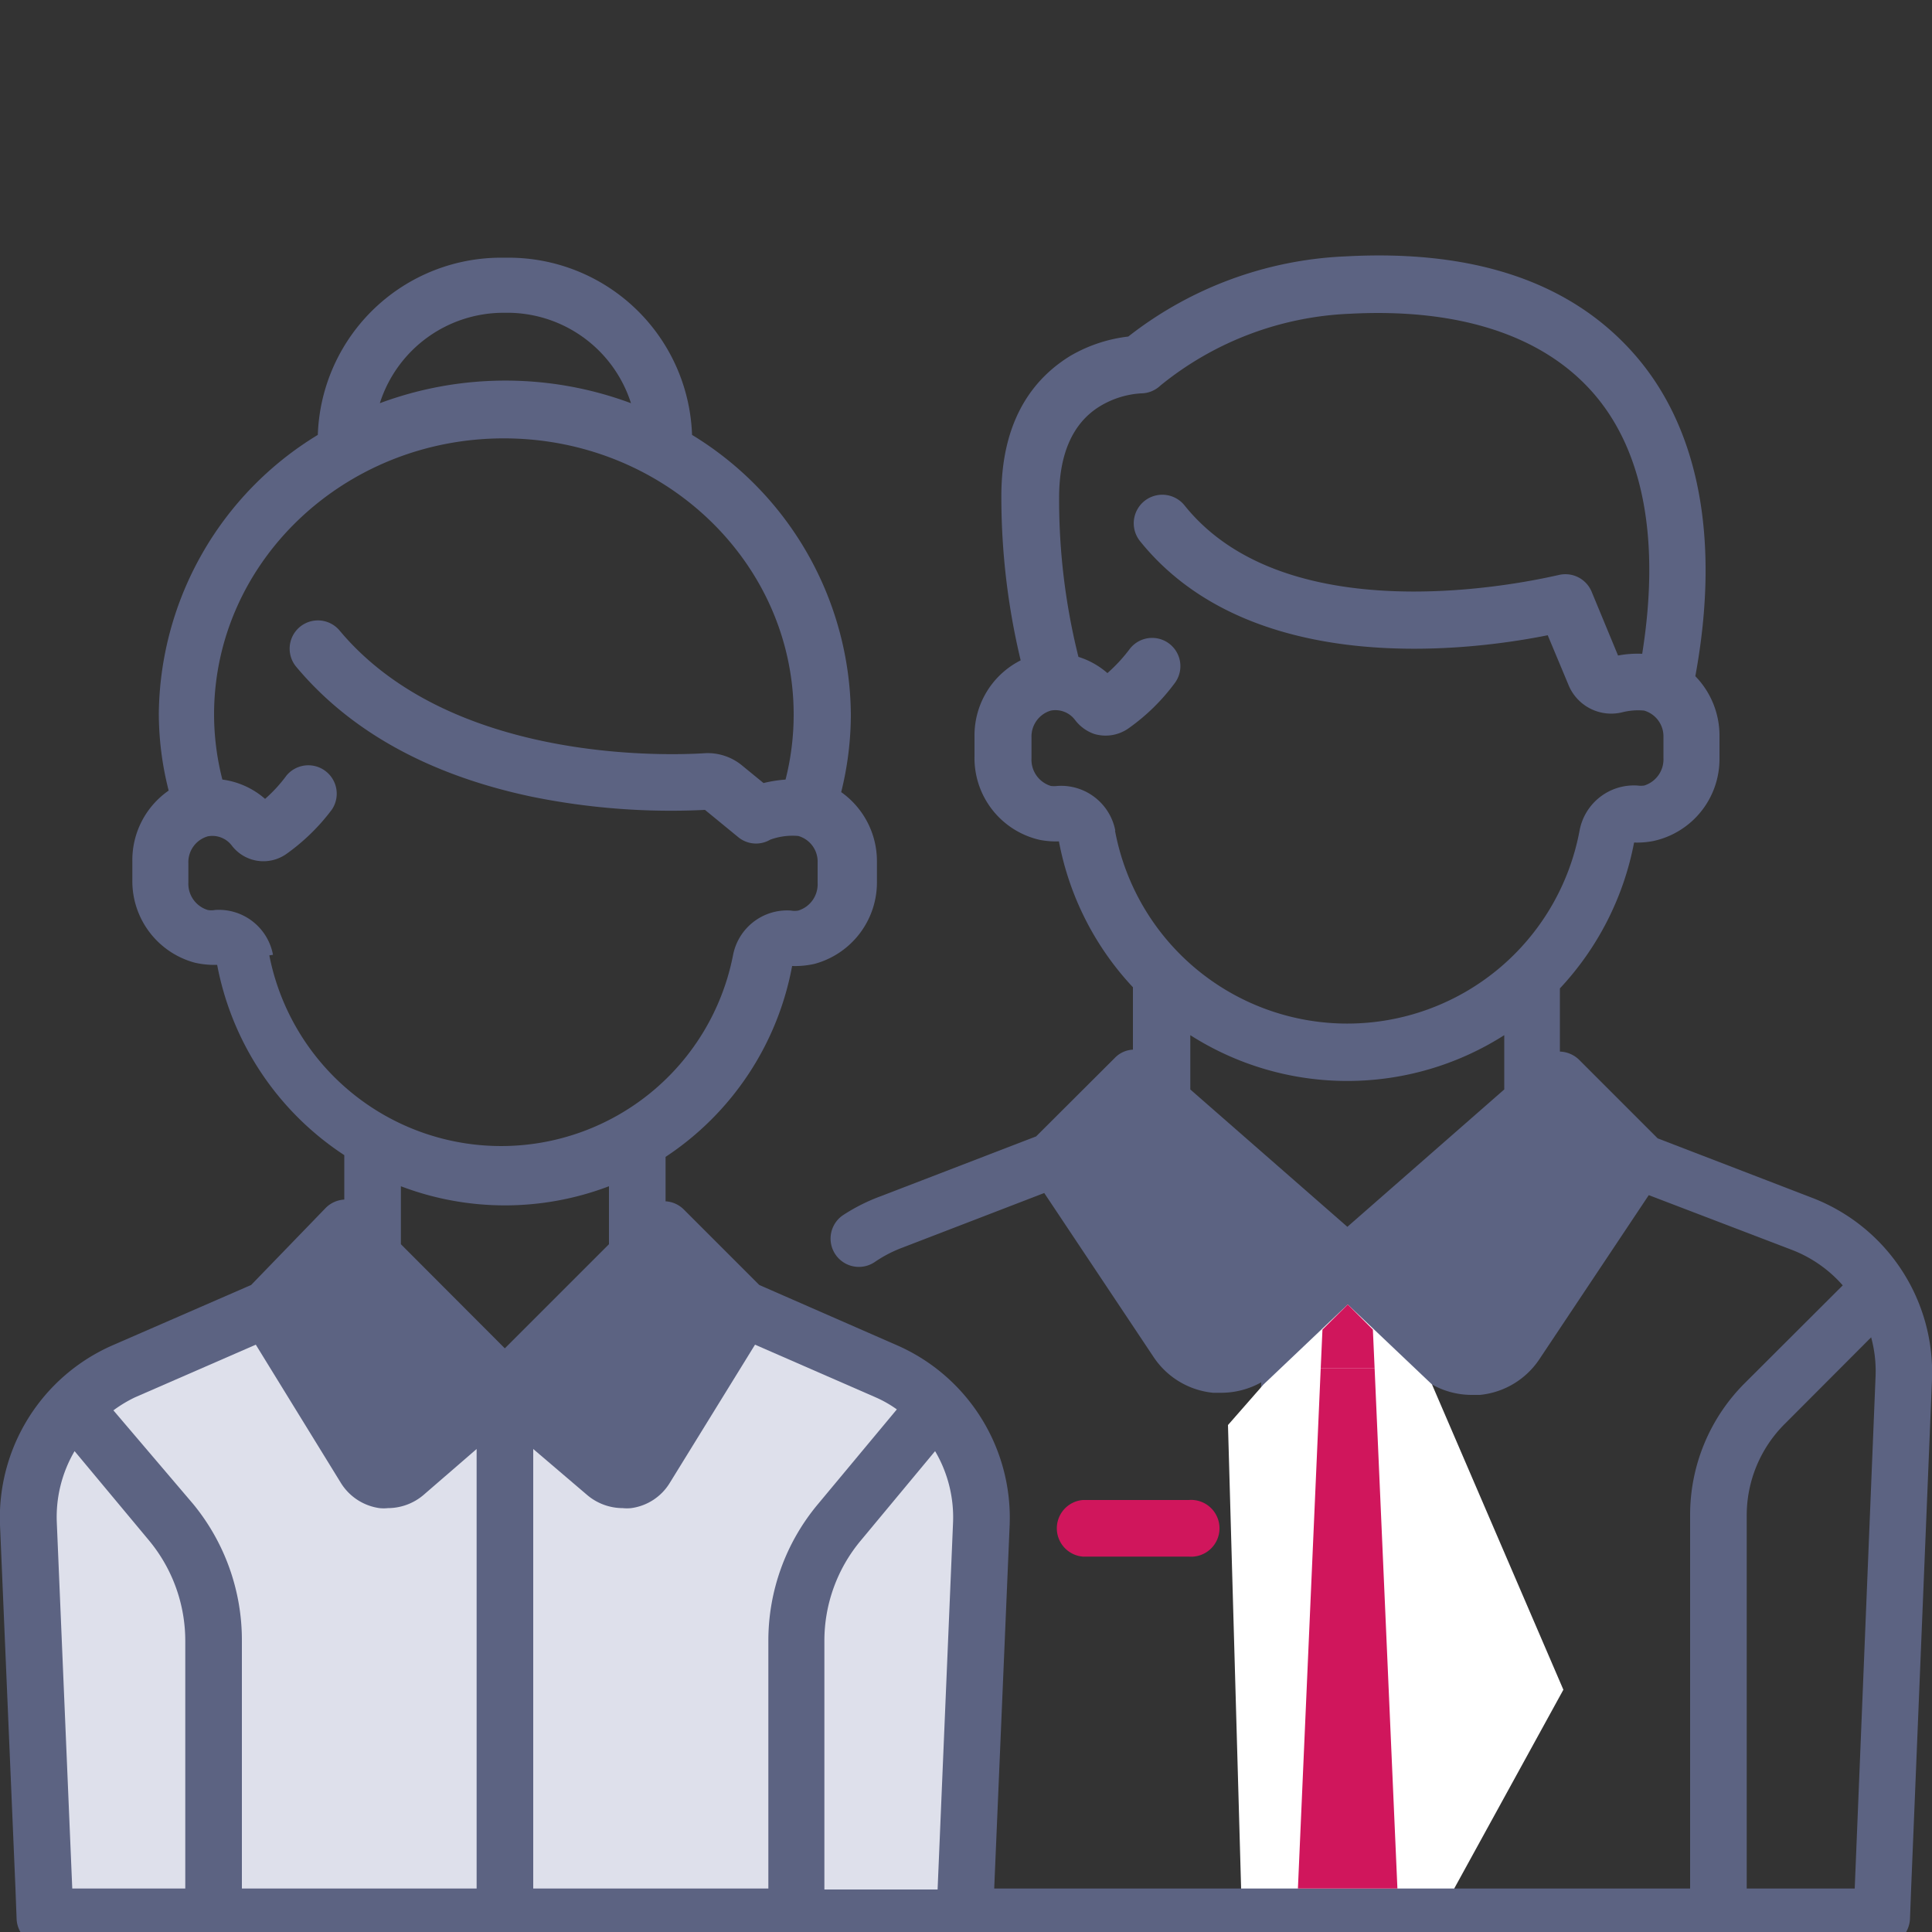 <svg id="Layer_1" data-name="Layer 1" xmlns="http://www.w3.org/2000/svg" viewBox="0 0 100 100"><rect x="0" y="0" width="100" height="100" fill="#333333" stroke="none"/><defs><style>.cls-1{fill:none;}.cls-2{fill:#d0165c;}.cls-3{fill:#5c6382;}.cls-4{fill:#dee0eb;}.cls-5{fill:#fff;}</style></defs><path class="cls-1" d="M49.33,78.8l-.8,19H42.67V84.93a8.09,8.09,0,0,1,1.89-5.2l3.84-4.62A6.75,6.75,0,0,1,49.33,78.8Z"/><path class="cls-1" d="M21.88,77.42A2.85,2.85,0,0,1,20,78.1a2.12,2.12,0,0,1-.44,0,2.81,2.81,0,0,1-2-1.31l-4.4-7.15L7,72.32A6.75,6.75,0,0,0,5.87,73L10,77.85a11.09,11.09,0,0,1,2.56,7.08V97.75H24.67V75ZM20.65,87H16.54a1.47,1.47,0,0,1,0-2.93h4.11a1.47,1.47,0,1,1,0,2.93Z"/><path class="cls-1" d="M31.52,61.37v3l-5.39,5.39L20.75,64.4v-3a15.14,15.14,0,0,0,10.77,0Z"/><polygon class="cls-1" points="23.98 71.78 20.06 75.12 15.65 67.97 17.91 65.71 23.98 71.78"/><polygon class="cls-1" points="36.61 67.97 32.21 75.12 28.29 71.78 34.36 65.71 36.61 67.97"/><path class="cls-1" d="M42.48,44.58v1.06a1.42,1.42,0,0,1-1,1.42,1,1,0,0,1-.38,0,2.85,2.85,0,0,0-3,2.32,12.23,12.23,0,0,1-24,0,2.85,2.85,0,0,0-3-2.32,1,1,0,0,1-.38,0,1.42,1.42,0,0,1-1-1.42v-1a1.39,1.39,0,0,1,1-1.39,1.26,1.26,0,0,1,1.25.48,2.06,2.06,0,0,0,2.81.44,10.59,10.59,0,0,0,2.37-2.31,1.47,1.47,0,0,0-2.35-1.76,7.52,7.52,0,0,1-1.11,1.21,4.19,4.19,0,0,0-2.21-1,13.64,13.64,0,0,1-.43-3.36c0-7.89,6.72-14.3,15-14.3s15,6.41,15,14.3a13.63,13.63,0,0,1-.42,3.36,7.13,7.13,0,0,0-1.14.18l-1.1-.9a2.79,2.79,0,0,0-2-.64c-2.16.13-13.18.42-18.84-6.35a1.46,1.46,0,1,0-2.25,1.87c2.79,3.34,6.88,5.6,12.16,6.72a36.06,36.06,0,0,0,9,.69l1.72,1.41a1.45,1.45,0,0,0,1.66.13,3.37,3.37,0,0,1,1.45-.19A1.38,1.38,0,0,1,42.48,44.58Z"/><path class="cls-1" d="M32.66,20.87a18.63,18.63,0,0,0-13,0,6.89,6.89,0,0,1,13,0Z"/><path class="cls-1" d="M9.59,84.93V97.75H3.74l-.8-19a6.74,6.74,0,0,1,.92-3.69l3.85,4.62A8.14,8.14,0,0,1,9.59,84.93Z"/><path class="cls-1" d="M95.38,66.53l-5.07,5.06a9.63,9.63,0,0,0-2.83,6.85V97.75H75.27L74.12,71.66a4.19,4.19,0,0,0,2.06.54l.42,0a4.19,4.19,0,0,0,3.08-1.85l5.66-8.49,7.4,2.85A6.7,6.7,0,0,1,95.38,66.53Z"/><path class="cls-1" d="M97.06,71.27,96,97.75H90.41V78.44a6.68,6.68,0,0,1,2-4.77l4.44-4.45A6.66,6.66,0,0,1,97.06,71.27Z"/><path class="cls-1" d="M67.61,65.52,64.23,68.9a1.27,1.27,0,0,1-1,.37,1.28,1.28,0,0,1-.93-.57l-5.7-8.55,2.29-2.29Z"/><polygon class="cls-1" points="72.33 97.75 67.18 97.75 68.23 73.76 71.28 73.76 72.33 97.75"/><polygon class="cls-1" points="71.15 70.83 68.36 70.83 68.45 68.82 69.76 67.52 71.06 68.82 71.15 70.83"/><path class="cls-1" d="M77.88,53.58v2.81L69.76,63.5l-8.13-7.11V53.58a15.11,15.11,0,0,0,16.25,0Z"/><path class="cls-1" d="M86.11,38.16v1.07a1.42,1.42,0,0,1-1,1.43,1.3,1.3,0,0,1-.34,0,2.86,2.86,0,0,0-3,2.32,12.23,12.23,0,0,1-24.05,0,2.86,2.86,0,0,0-3-2.32,1.3,1.3,0,0,1-.34,0,1.42,1.42,0,0,1-1-1.43V38.17a1.4,1.4,0,0,1,1-1.39,1.27,1.27,0,0,1,1.25.48,2.11,2.11,0,0,0,1,.73,2.06,2.06,0,0,0,1.77-.29,10.49,10.49,0,0,0,2.4-2.35,1.46,1.46,0,1,0-2.35-1.74,8.31,8.31,0,0,1-1.14,1.23A4.16,4.16,0,0,0,55.82,34a33.46,33.46,0,0,1-1-8.26c0-2.24.7-3.82,2.06-4.68a4.65,4.65,0,0,1,2.19-.7,1.47,1.47,0,0,0,1-.41,16.6,16.6,0,0,1,9.8-3.71c5.65-.3,10,1.12,12.61,4.12S85.93,28,85,33.84a5.42,5.42,0,0,0-1.25.09l-1.37-3.31a1.47,1.47,0,0,0-1.73-.85c-.13,0-13.66,3.46-19.33-3.6A1.47,1.47,0,0,0,59,28c5.8,7.22,17.29,5.65,21.11,4.88l1.07,2.56A2.39,2.39,0,0,0,84,36.86a3.32,3.32,0,0,1,1.1-.08A1.39,1.39,0,0,1,86.11,38.16Z"/><path class="cls-1" d="M83,60.15,77.24,68.7a1.28,1.28,0,0,1-.93.57,1.27,1.27,0,0,1-1-.37L71.9,65.52l8.75-7.66Z"/><path class="cls-1" d="M46.39,73l-4.08,4.9a11,11,0,0,0-2.57,7.08V97.75H27.6V75l2.79,2.38a2.85,2.85,0,0,0,1.84.68,2.18,2.18,0,0,0,.44,0,2.77,2.77,0,0,0,2-1.31l4.41-7.15,6.23,2.72A6,6,0,0,1,46.39,73Z"/><path class="cls-2" d="M61.53,80.57a1.47,1.47,0,1,0,0-2.93H56.05a1.47,1.47,0,0,0,0,2.93Z"/><path class="cls-3" d="M93.8,62l-8-3.08-4.06-4.06a1.49,1.49,0,0,0-1-.43V51.16a15.23,15.23,0,0,0,3.84-7.55,4.39,4.39,0,0,0,1-.08A4.34,4.34,0,0,0,89,39.23V38.16A4.41,4.41,0,0,0,87.75,35c1.29-7,.22-12.77-3.1-16.6s-8.39-5.49-15-5.13a19.57,19.57,0,0,0-11.25,4.15,7.71,7.71,0,0,0-3,1c-1.63,1-3.57,3-3.57,7.25a36.28,36.28,0,0,0,1,8.51,4.35,4.35,0,0,0-2.39,3.93v1.06a4.34,4.34,0,0,0,3.37,4.3,4.43,4.43,0,0,0,1,.08,15.13,15.13,0,0,0,3.83,7.55v3.23a1.39,1.39,0,0,0-.94.43l-4.07,4.06-8,3.08a9.64,9.64,0,0,0-2,1,1.46,1.46,0,0,0,1.65,2.42,6.62,6.62,0,0,1,1.37-.72l7.4-2.85,5.66,8.49a4.19,4.19,0,0,0,3.08,1.85l.42,0a4.26,4.26,0,0,0,2.07-.54L64.24,97.75H51.46l.8-18.82a9.75,9.75,0,0,0-5.81-9.29L39.3,66.51,35.39,62.6a1.45,1.45,0,0,0-.94-.42v-2.3A15.13,15.13,0,0,0,41,50a4.52,4.52,0,0,0,1.16-.11,4.37,4.37,0,0,0,3.23-4.28V44.58A4.38,4.38,0,0,0,43.54,41a16.7,16.7,0,0,0,.5-4,17.1,17.1,0,0,0-8.22-14.49,9.5,9.5,0,0,0-9.69-9.17,9.49,9.49,0,0,0-9.68,9.17A17.08,17.08,0,0,0,8.22,36.92a16.21,16.21,0,0,0,.51,4,4.38,4.38,0,0,0-1.88,3.63v1a4.37,4.37,0,0,0,3.24,4.28,4.49,4.49,0,0,0,1.15.11,15.14,15.14,0,0,0,6.58,9.85v2.3a1.47,1.47,0,0,0-.95.42L13,66.51,5.81,69.64A9.74,9.74,0,0,0,0,78.93l.8,18.82.06,1.58a1.47,1.47,0,0,0,.38.92H98.48a1.5,1.5,0,0,0,.38-.92l.06-1.58L100,71.39A9.68,9.68,0,0,0,93.8,62ZM26.13,69.79,20.75,64.4v-3a15.14,15.14,0,0,0,10.77,0v3Zm0-53.6a6.72,6.72,0,0,1,6.53,4.68,18.63,18.63,0,0,0-13,0A6.72,6.72,0,0,1,26.13,16.19Zm-12,33.23a2.85,2.85,0,0,0-3-2.32,1,1,0,0,1-.38,0,1.42,1.42,0,0,1-1-1.42v-1a1.39,1.39,0,0,1,1-1.39,1.26,1.26,0,0,1,1.25.48,2.06,2.06,0,0,0,2.81.44,10.59,10.59,0,0,0,2.37-2.31,1.47,1.47,0,0,0-2.35-1.76,7.52,7.52,0,0,1-1.11,1.21,4.19,4.19,0,0,0-2.21-1,13.64,13.64,0,0,1-.43-3.36c0-7.89,6.72-14.3,15-14.3s15,6.41,15,14.3a13.63,13.63,0,0,1-.42,3.36,7.13,7.13,0,0,0-1.14.18l-1.1-.9a2.79,2.79,0,0,0-2-.64c-2.16.13-13.18.42-18.84-6.35a1.46,1.46,0,1,0-2.25,1.87c2.79,3.34,6.88,5.6,12.16,6.72a36.06,36.06,0,0,0,9,.69l1.72,1.41a1.45,1.45,0,0,0,1.66.13,3.37,3.37,0,0,1,1.45-.19,1.38,1.38,0,0,1,1,1.38v1.06a1.42,1.42,0,0,1-1,1.42,1,1,0,0,1-.38,0,2.85,2.85,0,0,0-3,2.32,12.23,12.23,0,0,1-24,0ZM92.74,64.69a6.7,6.7,0,0,1,2.64,1.84l-5.07,5.06a9.63,9.63,0,0,0-2.83,6.85V97.75H75.27L74.12,71.66a4.19,4.19,0,0,0,2.06.54l.42,0a4.19,4.19,0,0,0,3.08-1.85l5.66-8.49Zm-23-1.19-8.13-7.11V53.58a15.11,15.11,0,0,0,16.25,0v2.81ZM57.73,43a2.86,2.86,0,0,0-3-2.32,1.3,1.3,0,0,1-.34,0,1.42,1.42,0,0,1-1-1.43V38.17a1.4,1.4,0,0,1,1-1.39,1.27,1.27,0,0,1,1.25.48,2.11,2.11,0,0,0,1,.73,2.06,2.06,0,0,0,1.77-.29,10.49,10.49,0,0,0,2.4-2.35,1.46,1.46,0,1,0-2.35-1.74,8.31,8.31,0,0,1-1.14,1.23A4.16,4.16,0,0,0,55.82,34a33.46,33.46,0,0,1-1-8.26c0-2.24.7-3.82,2.06-4.68a4.65,4.65,0,0,1,2.19-.7,1.47,1.47,0,0,0,1-.41,16.6,16.6,0,0,1,9.8-3.71c5.65-.3,10,1.12,12.61,4.12S85.93,28,85,33.84a5.42,5.42,0,0,0-1.25.09l-1.37-3.31a1.47,1.47,0,0,0-1.73-.85c-.13,0-13.66,3.46-19.33-3.6A1.47,1.47,0,0,0,59,28c5.8,7.22,17.29,5.65,21.11,4.88l1.07,2.56A2.39,2.39,0,0,0,84,36.86a3.32,3.32,0,0,1,1.1-.08,1.39,1.39,0,0,1,1,1.38v1.07a1.42,1.42,0,0,1-1,1.43,1.3,1.3,0,0,1-.34,0,2.86,2.86,0,0,0-3,2.32,12.23,12.23,0,0,1-24.05,0ZM90.41,97.75V78.44a6.68,6.68,0,0,1,2-4.77l4.44-4.45a6.66,6.66,0,0,1,.23,2L96,97.75Z"/><path class="cls-4" d="M10,77.85,5.87,73A6.75,6.75,0,0,1,7,72.32l6.24-2.72,4.4,7.15a2.81,2.81,0,0,0,2,1.31,2.12,2.12,0,0,0,.44,0,2.85,2.85,0,0,0,1.84-.68L24.67,75V97.75H12.52V84.93A11.09,11.09,0,0,0,10,77.85Z"/><path class="cls-4" d="M27.6,75l2.79,2.38a2.85,2.85,0,0,0,1.84.68,2.18,2.18,0,0,0,.44,0,2.77,2.77,0,0,0,2-1.31l4.41-7.15,6.23,2.72a6,6,0,0,1,1.11.63l-4.08,4.9a11,11,0,0,0-2.57,7.08V97.75H27.6Z"/><polygon class="cls-5" points="63.56 73.76 65.4 71.66 69.76 67.52 74.12 71.66 80.92 87.46 75.27 97.75 64.24 97.75 63.56 73.76"/><polygon class="cls-2" points="71.15 70.83 68.36 70.83 68.45 68.82 69.76 67.52 71.06 68.82 71.15 70.83"/><polygon class="cls-2" points="67.18 97.75 68.36 70.83 71.15 70.83 72.33 97.75 67.18 97.75"/><path class="cls-4" d="M2.94,78.8a6.74,6.74,0,0,1,.92-3.69l3.85,4.62a8.14,8.14,0,0,1,1.88,5.2V97.75H3.74Z"/><path class="cls-4" d="M42.67,84.93a8.09,8.09,0,0,1,1.89-5.2l3.84-4.62a6.75,6.75,0,0,1,.93,3.69l-.8,19H42.67Z"/><polygon class="cls-3" points="36.61 67.97 32.21 75.12 28.29 71.78 34.36 65.71 36.61 67.97"/><polygon class="cls-3" points="17.91 65.71 23.98 71.78 20.06 75.12 15.65 67.97 17.91 65.71"/><path class="cls-3" d="M83,60.15,77.24,68.7a1.28,1.28,0,0,1-.93.57,1.27,1.27,0,0,1-1-.37L71.9,65.52l8.75-7.66Z"/><path class="cls-3" d="M64.23,68.9a1.27,1.27,0,0,1-1,.37,1.28,1.28,0,0,1-.93-.57l-5.7-8.55,2.29-2.29,8.75,7.66Z"/></svg>